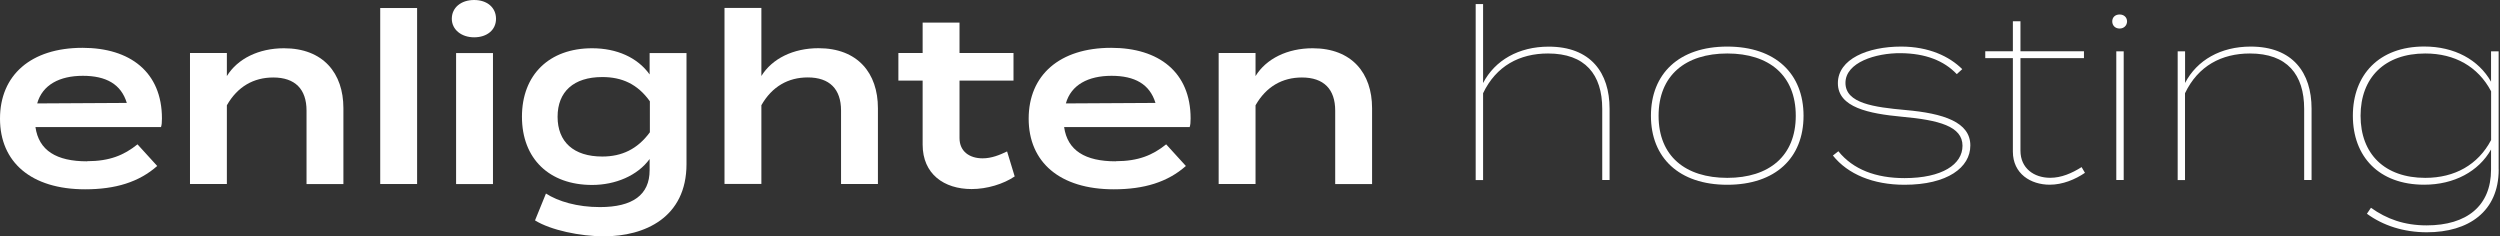 <svg width="402" height="38" viewBox="0 0 402 38" fill="none" xmlns="http://www.w3.org/2000/svg">
<rect x="0" y="0" width="402" height="38" fill="#333333" stroke="none"/>
<path shape-rendering="optimizeQuality" d="M14 25.92C17.63 25.92 19.93 24.96 22.11 23.21L25.28 26.69C22.34 29.29 18.55 30.44 13.69 30.44C5.01 30.44 0 26.08 0 19.08C0 12.08 4.97 7.69 13.27 7.69C20.92 7.69 26.04 11.59 26.04 19.05C26.04 19.74 26 20.08 25.89 20.43H5.7C6.24 24.22 9.1 25.94 14 25.94V25.92ZM5.97 16.63L20.39 16.55C19.47 13.53 17.06 12.19 13.32 12.19C9.58 12.19 6.82 13.64 5.98 16.63H5.97Z" fill="white"/>
<path shape-rendering="optimizeQuality" d="M30.55 29.59V8.52H36.48V12.23C38.2 9.44 41.6 7.76 45.66 7.76C51.97 7.76 55.22 11.77 55.22 17.4V29.6H49.29V17.78C49.29 14.34 47.45 12.46 43.94 12.46C40.8 12.46 38.2 13.91 36.48 16.93V29.59H30.55V29.59Z" fill="white"/>
<path shape-rendering="optimizeQuality" d="M61.14 29.59V1.29H67.07V29.59H61.14Z" fill="white"/>
<path shape-rendering="optimizeQuality" d="M72.65 3.02C72.65 1.22 74.14 0 76.24 0C78.34 0 79.76 1.22 79.76 3.02C79.76 4.82 78.31 6 76.24 6C74.17 6 72.65 4.74 72.65 3.02ZM79.27 29.6H73.34V8.53H79.27V29.6V29.6Z" fill="white"/>
<path shape-rendering="optimizeQuality" d="M110.39 26.38C110.39 35.02 103.62 38 97.12 38C93.3 38 88.55 37.01 86.03 35.44L87.79 31.12C89.74 32.38 92.8 33.3 96.47 33.3C101.71 33.3 104.46 31.35 104.46 27.37V25.57C102.51 28.25 98.95 29.74 95.21 29.74C88.33 29.74 83.93 25.53 83.93 18.77C83.93 12.01 88.33 7.76 95.21 7.76C99.19 7.76 102.51 9.25 104.46 11.97V8.53H110.39V26.39V26.38ZM104.5 21.26V16.29C102.51 13.5 99.99 12.39 96.85 12.39C92.22 12.39 89.66 14.76 89.66 18.78C89.66 22.8 92.22 25.17 96.85 25.17C99.99 25.17 102.51 23.98 104.5 21.27V21.26Z" fill="white"/>
<path shape-rendering="optimizeQuality" d="M141.17 17.39V29.59H135.24V17.77C135.24 14.33 133.4 12.45 129.89 12.45C126.75 12.45 124.15 13.9 122.43 16.92V29.58H116.5V1.28H122.43V12.22C124.15 9.43 127.55 7.75 131.61 7.75C137.92 7.75 141.17 11.76 141.17 17.39V17.39Z" fill="white"/>
<path shape-rendering="optimizeQuality" d="M163.16 28.37C161.36 29.59 158.72 30.4 156.24 30.4C151.8 30.4 148.36 27.99 148.36 23.25V12.96H144.46V8.52H148.36V3.63H154.29V8.52H162.97V12.96H154.29V22.21C154.29 24.35 155.9 25.46 158 25.46C159.45 25.46 160.75 24.92 161.94 24.35L163.16 28.36V28.37Z" fill="white"/>
<path shape-rendering="optimizeQuality" d="M179.41 25.92C183.04 25.92 185.34 24.96 187.52 23.21L190.69 26.69C187.75 29.29 183.96 30.44 179.1 30.44C170.42 30.44 165.41 26.08 165.41 19.08C165.41 12.08 170.38 7.69 178.68 7.69C186.33 7.69 191.45 11.59 191.45 19.05C191.45 19.74 191.41 20.08 191.3 20.43H171.11C171.65 24.22 174.51 25.94 179.41 25.94V25.92ZM171.38 16.63L185.8 16.55C184.88 13.53 182.47 12.19 178.73 12.19C174.99 12.19 172.23 13.64 171.39 16.63H171.38Z" fill="white"/>
<path shape-rendering="optimizeQuality" d="M195.96 29.59V8.52H201.89V12.23C203.61 9.44 207.01 7.76 211.07 7.76C217.38 7.76 220.63 11.77 220.63 17.4V29.6H214.7V17.78C214.7 14.34 212.86 12.46 209.35 12.46C206.21 12.46 203.61 13.91 201.89 16.93V29.59H195.96V29.59Z" fill="white"/>
<path shape-rendering="optimizeQuality" d="M258.82 17.47V28.94H257.64V17.51C257.64 11.97 254.89 8.6 248.92 8.6C244.37 8.6 240.58 10.59 238.48 14.99V28.95H237.29V0.65H238.48V13.35C240.39 9.68 244.22 7.5 249.03 7.5C255.8 7.5 258.82 11.71 258.82 17.48V17.47Z" fill="white"/>
<path shape-rendering="optimizeQuality" d="M265.47 18.62C265.47 11.85 269.98 7.49 277.74 7.49C285.5 7.49 290.01 11.85 290.01 18.62C290.01 25.39 285.5 29.71 277.74 29.71C269.98 29.71 265.47 25.35 265.47 18.62ZM288.76 18.62C288.76 12.12 284.48 8.6 277.75 8.6C271.02 8.6 266.7 12.12 266.7 18.62C266.7 25.12 271.02 28.6 277.75 28.6C284.48 28.6 288.76 25.08 288.76 18.62Z" fill="white"/>
<path shape-rendering="optimizeQuality" d="M316.83 23.4C316.83 26.92 313.16 29.71 306.24 29.71C301.23 29.71 297.14 28.03 294.73 25.01L295.61 24.32C297.98 27.26 301.65 28.64 306.24 28.64C312.32 28.64 315.57 26.42 315.57 23.44C315.57 20.3 311.78 19.31 305.82 18.77C300.51 18.27 295.53 17.28 295.53 13.38C295.53 9.48 300.35 7.49 305.7 7.49C310.14 7.49 313.46 9.06 315.53 11.12L314.65 11.92C312.58 9.74 309.6 8.59 305.66 8.55C301.61 8.51 296.75 10.04 296.75 13.33C296.75 16.62 301.34 17.23 306.39 17.69C312.55 18.23 316.83 19.64 316.83 23.39V23.4Z" fill="white"/>
<path shape-rendering="optimizeQuality" d="M335.26 27.79C333.69 28.86 331.67 29.7 329.6 29.7C326.54 29.7 323.67 27.94 323.67 24.38V9.35H319.23V8.24H323.67V3.42H324.89V8.24H335.1V9.35H324.89V24.23C324.89 27.06 327.07 28.59 329.67 28.59C331.47 28.59 333.15 27.86 334.72 26.87L335.26 27.79Z" fill="white"/>
<path shape-rendering="optimizeQuality" d="M339.65 3.44C339.65 2.79 340.11 2.33 340.84 2.33C341.53 2.33 342.03 2.79 342.03 3.44C342.03 4.09 341.53 4.59 340.84 4.59C340.11 4.59 339.65 4.09 339.65 3.44ZM341.49 28.94H340.3V8.25H341.49V28.94Z" fill="white"/>
<path shape-rendering="optimizeQuality" d="M350.17 28.94V8.25H351.36V13.34C353.27 9.67 357.1 7.49 361.91 7.49C368.68 7.49 371.7 11.7 371.7 17.47V28.94H370.51V17.51C370.51 11.97 367.76 8.6 361.79 8.6C357.24 8.6 353.45 10.59 351.35 14.99V28.95H350.16L350.17 28.94Z" fill="white"/>
<path shape-rendering="optimizeQuality" d="M401.79 27.26C401.79 34.03 396.93 37.35 390.24 37.35C386.53 37.35 383.2 36.28 380.6 34.37L381.25 33.41C383.77 35.21 386.6 36.24 390.2 36.24C396.7 36.24 400.56 33.07 400.56 27.29V24.04C398.57 27.56 394.63 29.7 389.81 29.7C382.54 29.7 378.34 25.19 378.34 18.61C378.34 12.03 382.55 7.48 389.81 7.48C394.7 7.48 398.57 9.62 400.56 13.14V8.25H401.78V27.25L401.79 27.26ZM400.57 22.52V14.68C398.47 10.7 394.72 8.6 389.98 8.6C383.48 8.6 379.58 12.46 379.58 18.62C379.58 24.78 383.48 28.6 389.98 28.6C394.72 28.6 398.47 26.5 400.57 22.52V22.52Z" fill="white"/>
</svg>
